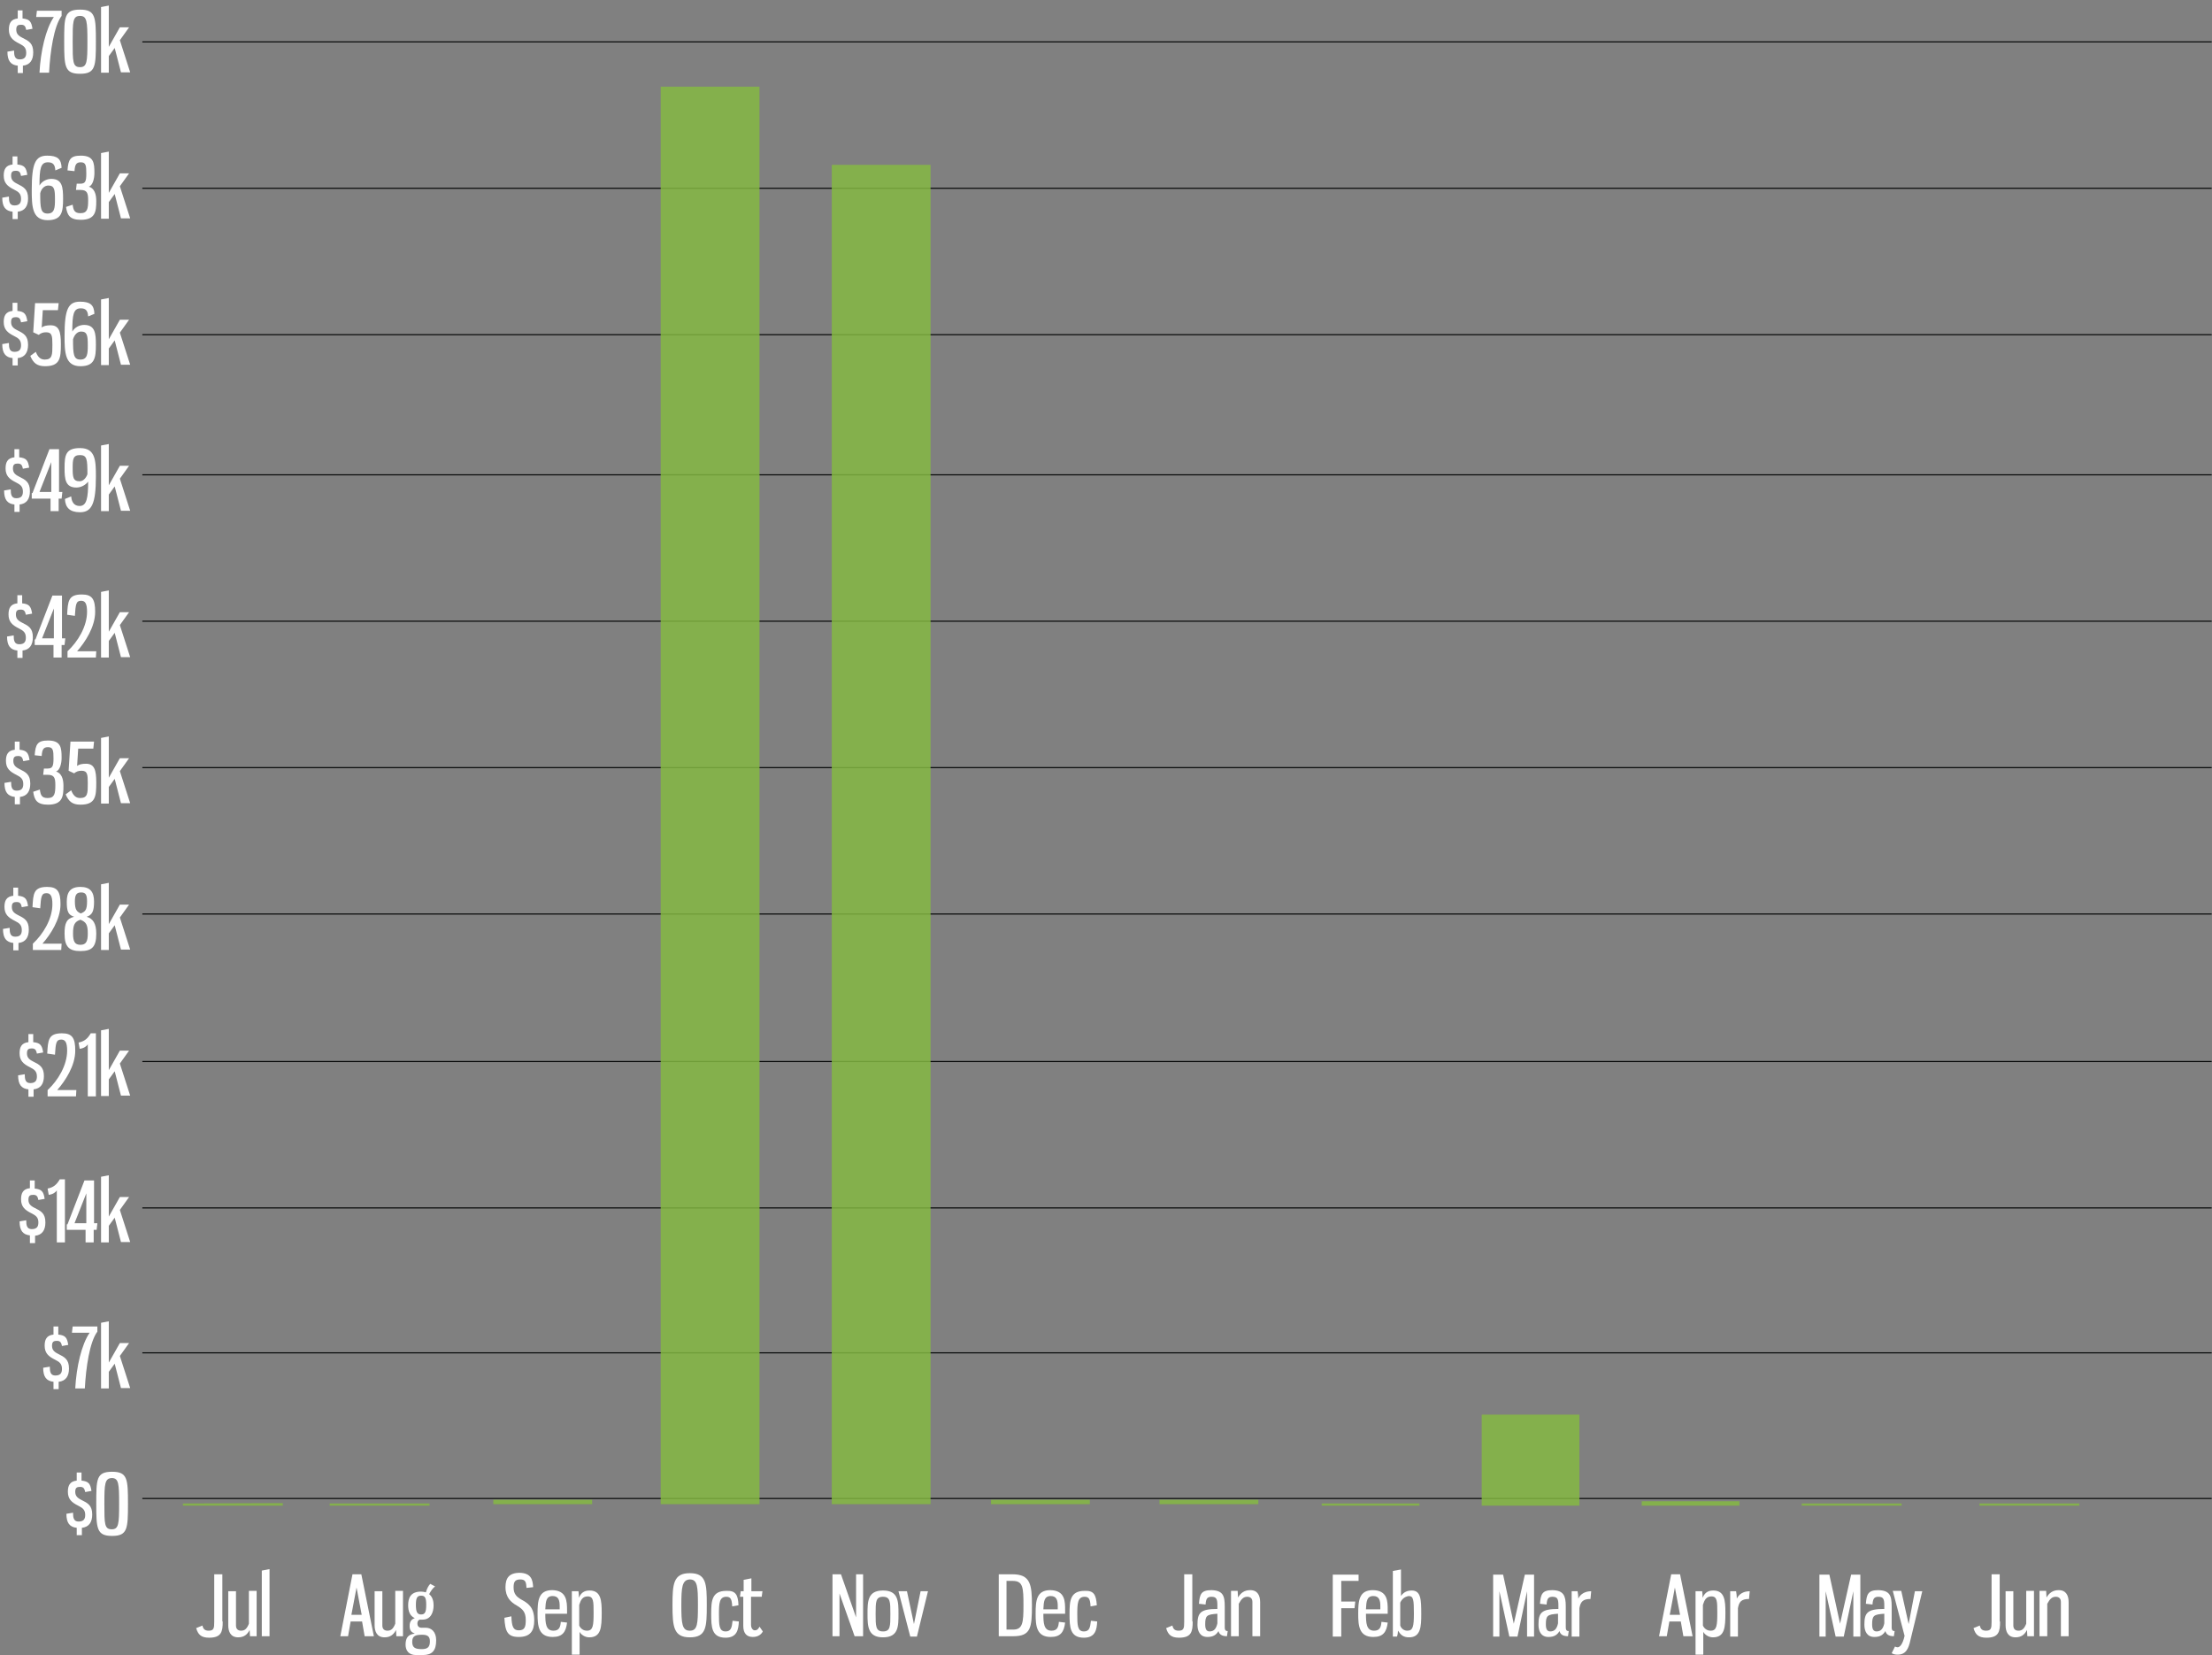 <svg xmlns="http://www.w3.org/2000/svg" xmlns:xlink="http://www.w3.org/1999/xlink" id="Layer_1" x="0px" y="0px" viewBox="0 0 600 448.8" style="enable-background:new 0 0 600 448.8;" xml:space="preserve"><rect x="0" y="0" width="600" height="448.8" fill="#808080" stroke="none"/><style type="text/css">	.st0{fill:#070909;}	.st1{opacity:0.831;fill:#84B941;enable-background:new    ;}	.st2{enable-background:new    ;}	.st3{fill:#FFFFFF;}</style><g id="YTD_Total_Monthly_DUI_TV_Spend_-_All_MArkets" transform="translate(-4069.488 -379.891)">	<path id="grid_copy" class="st0" d="M4108.1,786.4v-0.3h561.3v0.3H4108.1z M4108.1,746.9v-0.3h561.3v0.3H4108.1z M4108.1,707.6  v-0.3h561.3v0.3H4108.1z M4108.1,667.9v-0.3h561.3v0.3H4108.1z M4108.1,627.9v-0.3h561.3v0.3H4108.1z M4108.1,588.2v-0.3h561.3v0.3  L4108.1,588.2z M4108.1,548.5v-0.3h561.3v0.3L4108.1,548.5z M4108.1,508.8v-0.3h561.3v0.3H4108.1z M4108.1,470.8v-0.3h561.3v0.3  H4108.1z M4108.1,431.1v-0.3h561.3v0.3H4108.1z M4108.1,391.4v-0.3h561.3v0.3H4108.1z"></path>	<path class="st1" d="M4606.4,788.2v-0.6h27.1v0.6H4606.4z M4558.2,788.2v-0.6h27.1v0.6H4558.2z M4514.8,788.2V787h26.5  v1.2H4514.8z M4428,788.2v-0.6h26.5v0.6H4428z M4471.4,788.2v-24.7h26.5l0,24.7H4471.4z M4158.9,788.2v-0.6h27.1v0.6H4158.9z   M4119.1,788.2v-0.6l27.1-0.1l0,0.7H4119.1z M4384,787.8v-1.2h26.8v1.2H4384z M4338.3,787.8v-1.2h26.8v1.2H4338.3z M4248.7,787.8  V403.4h26.8v384.4L4248.7,787.8z M4203.3,787.8v-1.2h26.8v1.2H4203.3z M4295.1,787.8V424.6h26.8v363.2L4295.1,787.8z"></path>	<g class="st2">		<path class="st3" d="M4129.9,819.6c0,2.7-0.3,4.4-3.7,4.4c-2.2,0-3-0.9-3.5-2.6l1.7-0.7c0.2,0.9,0.6,1.4,1.7,1.4   c1.4,0,1.5-0.7,1.5-2.4v-12.9h2.2V819.6z"></path>		<path class="st3" d="M4137.2,821.9c-0.6,1.2-1.5,2-3.1,2c-2.1,0-2.7-1.6-2.7-3.3v-9.2h2.1v9.3c0,0.9,0.5,1.4,1.4,1.4   c1,0,1.6-0.6,2.1-1.9v-8.9h2.1v12.3h-1.8C4137.3,823.3,4137.2,822.3,4137.2,821.9z"></path>		<path class="st3" d="M4140.5,823.6v-17.8l2.1-0.4v18.2H4140.5z"></path>		<path class="st3" d="M4167.7,819.6h-3.1l-0.7,4h-2.1l3.3-16.8h2.4l3.4,16.8h-2.5L4167.7,819.6z M4164.8,817.8h2.8l-1.4-7.4   L4164.8,817.8z"></path>		<path class="st3" d="M4176.9,821.9c-0.6,1.2-1.5,2-3.1,2c-2.1,0-2.7-1.6-2.7-3.3v-9.2h2.1v9.3c0,0.9,0.5,1.4,1.4,1.4   c1,0,1.6-0.6,2.1-1.9v-8.9h2.1v12.3h-1.8C4177,823.3,4176.9,822.3,4176.9,821.9z"></path>		<path class="st3" d="M4184.1,819.1c-0.3,0-0.5,0-0.8,0c-0.4,0.2-0.6,0.5-0.6,1.1c0,0.5,0.3,1.1,1.1,1.1h1.2c1.4,0,2.8,1,2.8,3.4   c0,2.8-1.1,4-3.6,4h-1.9c-1.9,0-2.8-1.2-2.8-2.8c0-2,0.8-2.8,2.5-3c-0.9-0.4-1.4-0.8-1.4-2.1c0-1.2,0.5-1.8,1.4-2.1   c-1.3-0.6-1.8-1.8-1.8-3.5c0-1.9,0.6-3.7,3.5-3.7c0.5,0,0.9,0.1,1.3,0.2c0.3-1,0.7-1.8,1.2-2.3l1.3,0.7c-0.6,0.4-1.2,1.3-1.6,2.1   c0.9,0.7,1.2,1.9,1.2,3C4187.1,817.2,4186.3,819.1,4184.1,819.1z M4183.9,827.1c1.6,0,2.2-0.6,2.2-2.1c0-1.4-0.7-1.8-2.1-1.8   c-1.8,0-2.7,0.3-2.7,1.9S4182.1,827.1,4183.9,827.1z M4185.1,815.1c0-1.9-0.3-2.5-1.4-2.5s-1.4,0.7-1.4,2.5c0,1.8,0.3,2.6,1.4,2.6   C4184.8,817.7,4185.1,817,4185.1,815.1z"></path>		<path class="st3" d="M4214.1,810.3l-1.8,0.2c-0.1-1.5-0.2-2.3-1.7-2.3c-1.6,0-1.8,0.9-1.8,2.2c0,1.7,0.8,2.5,2,3.2   c1.8,1,3.6,2,3.6,5.7c0,2.9-1.1,4.5-4.2,4.5c-3,0-3.7-1.4-3.9-5.2l1.9-0.4c0.1,2.8,0.5,3.8,2,3.8c1.6,0,1.9-0.9,1.9-2.8   c0-2.2-0.9-3-2.4-3.9c-1.6-0.9-3.1-2.2-3.1-5c0-2.4,0.9-3.9,3.9-3.9C4213.5,806.5,4214,808.2,4214.1,810.3z"></path>		<path class="st3" d="M4223.3,816.6v0.9h-5.9c0,2.5,0.1,4.6,2.2,4.6c1.5,0,1.9-0.9,2-2.4l1.7,0.2c-0.3,2.5-1.2,3.9-3.9,3.9   c-3.9,0-4.1-3.1-4.1-6.3c0-3.5,0.2-6.4,4-6.4C4223.2,811.2,4223.3,814.1,4223.3,816.6z M4217.4,816.3h3.9v-0.9   c0-1.5-0.3-2.7-1.9-2.7C4217.6,812.7,4217.5,814.2,4217.4,816.3z"></path>		<path class="st3" d="M4224.6,811.4h1.8c0.1,0.6,0.1,1.2,0.1,1.8c0.5-1.2,1.3-2,2.9-2c3.1,0,3.3,2.7,3.3,6c0,4.1-0.2,6.7-3.4,6.7   c-1.1,0-2.2-0.7-2.6-1.5v6.2h-2.1V811.4z M4230.5,817.2c0-3,0-4.4-1.6-4.4c-1.4,0-1.9,1-2.3,2.3v5.6c0.3,0.7,1,1.4,2.1,1.4   C4230.4,822.1,4230.5,820.6,4230.5,817.2z"></path>		<path class="st3" d="M4261.2,815.2c0,5.9-0.1,8.7-4.6,8.7c-4.4,0-4.7-2.9-4.7-8.7c0-5.7,0.2-8.7,4.7-8.7   C4261.1,806.5,4261.2,809.4,4261.2,815.2z M4254.3,815.2c0,5,0.2,6.9,2.3,6.9c2.1,0,2.2-1.9,2.2-6.9c0-5-0.1-7-2.2-7   C4254.5,808.3,4254.3,810.3,4254.3,815.2z"></path>		<path class="st3" d="M4269.8,815.2l-1.7,0.3c-0.1-1.9-0.4-2.6-1.6-2.6c-1.9,0-2,1.8-2,4.7s0,4.7,1.8,4.7c1.5,0,1.7-1.1,1.9-2.9   l1.7,0.2c-0.1,2.2-0.5,4.4-3.6,4.4c-3.8,0-3.9-2.9-3.9-6.4c0-3.5,0.1-6.3,4.1-6.3C4268.9,811.2,4269.7,812.2,4269.8,815.2z"></path>		<path class="st3" d="M4273.2,811.4h3.1l-0.2,1.5h-2.9v7.6c0,0.9,0.5,1.5,1,1.5c0.7,0,1-0.4,1.3-1l0.9,1.3   c-0.4,0.8-1.3,1.5-2.7,1.5c-1.6,0-2.6-0.9-2.6-3v-7.9h-0.9l0.2-1.5h0.8v-3.1l2.1-0.4V811.4z"></path>		<path class="st3" d="M4295.3,806.8h2.3l4.1,11.7v-11.7h1.9v16.8h-2.3l-4.1-11.6v11.6h-1.9V806.8z"></path>		<path class="st3" d="M4313.2,817.6c0,3.3,0,6.3-4.2,6.3c-4.1,0-4.2-3-4.2-6.3c0-3.4,0-6.4,4.2-6.4   C4313.2,811.2,4313.2,814.2,4313.2,817.6z M4307,817.6c0,3.2,0,4.7,2,4.7s2-1.4,2-4.7c0-3.3,0-4.7-2-4.7S4307,814.3,4307,817.6z"></path>		<path class="st3" d="M4317.4,820.3l1.8-8.9h2l-3,12.3h-1.8l-3.2-12.3h2.3L4317.4,820.3z"></path>		<path class="st3" d="M4344.1,806.8c4.9,0,5.3,2.8,5.3,8.4c0,6.1-0.3,8.4-5.1,8.4h-3.9v-16.8H4344.1z M4342.5,808.5v13.3h1.8   c2.6,0,2.8-1.9,2.8-6.5c0-4.9-0.1-6.7-2.9-6.7H4342.5z"></path>		<path class="st3" d="M4358.4,816.6v0.9h-5.9c0,2.5,0.1,4.6,2.2,4.6c1.5,0,1.9-0.9,2-2.4l1.7,0.2c-0.3,2.5-1.2,3.9-3.9,3.9   c-3.9,0-4.1-3.1-4.1-6.3c0-3.5,0.2-6.4,4-6.4C4358.4,811.2,4358.4,814.1,4358.4,816.6z M4352.5,816.3h3.9v-0.9   c0-1.5-0.3-2.7-1.9-2.7C4352.7,812.7,4352.6,814.2,4352.5,816.3z"></path>		<path class="st3" d="M4367,815.2l-1.7,0.3c-0.1-1.9-0.4-2.6-1.6-2.6c-1.9,0-2,1.8-2,4.7s0,4.7,1.8,4.7c1.5,0,1.7-1.1,1.9-2.9   l1.7,0.2c-0.1,2.2-0.5,4.4-3.6,4.4c-3.8,0-3.9-2.9-3.9-6.4c0-3.5,0.1-6.3,4.1-6.3C4366.1,811.2,4366.8,812.2,4367,815.2z"></path>		<path class="st3" d="M4393,819.6c0,2.7-0.3,4.4-3.7,4.4c-2.2,0-3-0.9-3.5-2.6l1.7-0.7c0.2,0.9,0.6,1.4,1.7,1.4   c1.4,0,1.5-0.7,1.5-2.4v-12.9h2.2V819.6z"></path>		<path class="st3" d="M4401.7,815.5v5.7c0,0.9,0.4,1,0.8,1l-0.2,1.4c-1.5,0-2.1-0.6-2.3-1.4c-0.6,1-1.4,1.6-3,1.6   c-2.1,0-2.7-1.7-2.7-3.3c0-3.2,0.7-4.3,5.4-4.3v-0.9c0-1.7-0.2-2.4-1.6-2.4c-1.2,0-1.5,0.6-1.6,2.1l-1.8-0.2   c0.2-2.6,0.6-3.7,3.4-3.7C4401.2,811.2,4401.7,812.6,4401.7,815.5z M4399.7,817.5c-2.9,0.2-3.3,0.5-3.3,2.9c0,1.2,0.3,1.9,1.2,1.9   c1.2,0,1.8-0.8,2.1-2.2V817.5z"></path>		<path class="st3" d="M4405.3,813.1c0.7-1.2,1.7-2,3.3-2c2.1,0,2.7,1.6,2.7,3.3v9.2h-2.1v-9.3c0-0.9-0.5-1.4-1.4-1.4   c-1,0-1.6,0.6-2.3,1.9v8.8h-2.1v-12.3h1.8C4405.2,811.7,4405.3,812.7,4405.3,813.1z"></path>		<path class="st3" d="M4438,806.8v1.8h-4.7v5.6h3.8l-0.2,1.8h-3.6v7.7h-2.3v-16.8H4438z"></path>		<path class="st3" d="M4445.9,816.6v0.9h-5.9c0,2.5,0.1,4.6,2.2,4.6c1.5,0,1.9-0.9,2-2.4l1.7,0.2c-0.3,2.5-1.2,3.9-3.9,3.9   c-3.9,0-4.1-3.1-4.1-6.3c0-3.5,0.2-6.4,4-6.4C4445.9,811.2,4445.9,814.1,4445.9,816.6z M4440,816.3h3.9v-0.9   c0-1.5-0.3-2.7-1.9-2.7C4440.2,812.7,4440.1,814.2,4440,816.3z"></path>		<path class="st3" d="M4449.4,812.8c0.5-0.7,1.3-1.6,3-1.6c2.5,0,2.6,2.4,2.6,6.4c0,3.3-0.1,6.3-3.3,6.3c-1.6,0-2.3-0.7-3-1.8   c0,0.2-0.1,1.3-0.3,1.6h-1.1v-17.8l2.2-0.4V812.8z M4449.3,814.5v6.2c0.3,0.9,1.1,1.4,1.9,1.4c1.6,0,1.8-1.2,1.8-4.7   c0-3.6-0.1-4.7-1.4-4.7C4450.4,812.9,4449.7,813.6,4449.3,814.5z"></path>		<path class="st3" d="M4476.2,811.4v12.3h-1.7v-16.8h2.7l2.9,13.3l3-13.3h2.5v16.8h-1.9v-12.3l-2.6,12.3h-2.2L4476.2,811.4z"></path>		<path class="st3" d="M4494.2,815.5v5.7c0,0.9,0.4,1,0.8,1l-0.2,1.4c-1.5,0-2.1-0.6-2.3-1.4c-0.6,1-1.4,1.6-3,1.6   c-2.1,0-2.7-1.7-2.7-3.3c0-3.2,0.7-4.3,5.4-4.3v-0.9c0-1.7-0.2-2.4-1.6-2.4c-1.2,0-1.5,0.6-1.6,2.1l-1.8-0.2   c0.2-2.6,0.6-3.7,3.4-3.7C4493.6,811.2,4494.2,812.6,4494.2,815.5z M4492.1,817.5c-2.9,0.2-3.3,0.5-3.3,2.9c0,1.2,0.3,1.9,1.2,1.9   c1.2,0,1.8-0.8,2.1-2.2V817.5z"></path>		<path class="st3" d="M4497.4,811.4c0.1,0.6,0.2,1.3,0.2,2c0.6-1.3,1.9-2,3.5-2l-0.2,2.1c-2.1,0-2.7,0.8-3,2.5v7.7h-2.1v-12.3   H4497.4z"></path>		<path class="st3" d="M4525.4,819.6h-3.1l-0.7,4h-2.1l3.3-16.8h2.4l3.4,16.8h-2.5L4525.4,819.6z M4522.4,817.8h2.8l-1.4-7.4   L4522.4,817.8z"></path>		<path class="st3" d="M4529.4,811.4h1.8c0.1,0.6,0.1,1.2,0.1,1.8c0.5-1.2,1.3-2,2.9-2c3.1,0,3.3,2.7,3.3,6c0,4.1-0.2,6.7-3.4,6.7   c-1.1,0-2.2-0.7-2.6-1.5v6.2h-2.1V811.4z M4535.3,817.2c0-3,0-4.4-1.6-4.4c-1.4,0-1.9,1-2.3,2.3v5.6c0.3,0.7,1,1.4,2.1,1.4   C4535.2,822.1,4535.3,820.6,4535.3,817.2z"></path>		<path class="st3" d="M4540.4,811.4c0.1,0.6,0.2,1.3,0.2,2c0.6-1.3,1.9-2,3.5-2l-0.2,2.1c-2.1,0-2.7,0.8-3,2.5v7.7h-2.1v-12.3   H4540.4z"></path>		<path class="st3" d="M4564.7,811.4v12.3h-1.7v-16.8h2.7l2.9,13.3l3-13.3h2.5v16.8h-1.9v-12.3l-2.6,12.3h-2.2L4564.7,811.4z"></path>		<path class="st3" d="M4582.6,815.5v5.7c0,0.9,0.4,1,0.8,1l-0.2,1.4c-1.5,0-2.1-0.6-2.3-1.4c-0.6,1-1.4,1.6-3,1.6   c-2.1,0-2.7-1.7-2.7-3.3c0-3.2,0.7-4.3,5.4-4.3v-0.9c0-1.7-0.2-2.4-1.6-2.4c-1.2,0-1.5,0.6-1.6,2.1l-1.8-0.2   c0.2-2.6,0.6-3.7,3.4-3.7C4582.1,811.2,4582.6,812.6,4582.6,815.5z M4580.6,817.5c-2.9,0.2-3.3,0.5-3.3,2.9c0,1.2,0.3,1.9,1.2,1.9   c1.2,0,1.8-0.8,2.1-2.2V817.5z"></path>		<path class="st3" d="M4587.2,820.3l1.7-8.9h2l-3.2,13.2c-0.5,2.3-1.2,4-3.5,4c-0.6,0-1.1-0.1-1.6-0.4l0.9-1.8   c0.2,0.1,0.5,0.2,0.7,0.2c0.6,0,1.4-0.8,1.9-3.1l-3.2-12.2h2.3L4587.2,820.3z"></path>		<path class="st3" d="M4612,819.6c0,2.7-0.3,4.4-3.7,4.4c-2.2,0-3-0.9-3.5-2.6l1.7-0.7c0.2,0.9,0.6,1.4,1.7,1.4   c1.4,0,1.5-0.7,1.5-2.4v-12.9h2.2V819.6z"></path>		<path class="st3" d="M4619.3,821.9c-0.6,1.2-1.5,2-3.1,2c-2.1,0-2.7-1.6-2.7-3.3v-9.2h2.1v9.3c0,0.9,0.5,1.4,1.4,1.4   c1,0,1.6-0.6,2.1-1.9v-8.9h2.1v12.3h-1.8C4619.4,823.3,4619.3,822.3,4619.3,821.9z"></path>		<path class="st3" d="M4624.6,813.1c0.7-1.2,1.7-2,3.3-2c2.1,0,2.7,1.6,2.7,3.3v9.2h-2.1v-9.3c0-0.9-0.5-1.4-1.4-1.4   c-1,0-1.6,0.6-2.3,1.9v8.8h-2.1v-12.3h1.8C4624.5,811.7,4624.6,812.7,4624.6,813.1z"></path>	</g>	<g class="st2">		<path class="st3" d="M4074.3,399.6v-1.9c-1.9-0.2-2.8-1.3-2.8-3.8l1.8-0.3c0,1.4,0.2,2.4,1.5,2.4c1.4,0,1.8-0.7,1.8-1.8   c0-1.4-0.7-1.9-1.9-2.5c-1.8-0.9-2.8-1.8-2.8-3.8c0-1.6,0.5-2.8,2.4-3v-2.2h1.3v2.2c1.9,0.2,2.4,0.8,2.7,2.8l-1.7,0.3   c-0.2-1-0.5-1.4-1.4-1.4c-0.8,0-1.3,0.2-1.3,1.3c0,1,0.4,1.6,1.6,2.2c1.8,0.9,3,1.5,3,4c0,2.1-0.9,3.4-2.8,3.6v2H4074.3z"></path>		<path class="st3" d="M4079.5,382.8h6.7v1.4c-2.1,2.8-3.1,9.7-3.4,15.4h-2.6c0.3-5.8,1.7-11.9,3.9-15.1h-4.8L4079.5,382.8z"></path>		<path class="st3" d="M4095.5,391.2c0,6.7-0.1,8.7-4.3,8.7c-4.2,0-4.3-2-4.3-8.7c0-6.7,0-8.7,4.3-8.7   C4095.4,382.5,4095.5,384.5,4095.5,391.2z M4089.2,391.2c0,5.4,0,6.9,2,6.9c1.9,0,2-1.5,2-6.9s-0.1-7-2-7   C4089.2,384.2,4089.2,385.8,4089.2,391.2z"></path>		<path class="st3" d="M4100.6,392.9l-1.6,2.2v4.5h-2.1v-17.8l2.1-0.4v11.2l3-5.3h2.5l-2.5,3.5l2.8,8.7h-2.5L4100.6,392.9z"></path>	</g>	<g class="st2">		<path class="st3" d="M4072.9,439.2v-1.9c-1.9-0.2-2.8-1.3-2.8-3.8l1.8-0.3c0,1.4,0.2,2.4,1.5,2.4c1.4,0,1.8-0.7,1.8-1.8   c0-1.4-0.7-1.9-1.9-2.5c-1.8-0.9-2.8-1.8-2.8-3.8c0-1.6,0.5-2.8,2.4-3v-2.2h1.3v2.2c1.9,0.2,2.4,0.8,2.7,2.8l-1.7,0.3   c-0.2-1-0.5-1.4-1.4-1.4c-0.8,0-1.3,0.2-1.3,1.3c0,1,0.4,1.6,1.6,2.2c1.8,0.9,3,1.5,3,4c0,2.1-0.9,3.4-2.8,3.6v2H4072.9z"></path>		<path class="st3" d="M4080.2,430.2c0.7-1.2,2-1.8,3.2-1.8c3,0,3.2,2.3,3.2,5.4c0,3.5-0.3,5.8-4.2,5.8c-4.2,0-4.3-3.8-4.3-8.2   c0-7.3,1-9.3,4.2-9.3c2.8,0,3.8,0.9,3.9,3.3l-1.7,0.7c-0.1-1.4-0.5-2.2-2-2.2C4080.5,423.9,4080.2,425.6,4080.2,430.2z    M4080.4,432.3c0,4,0.1,5.5,2,5.5c1.9,0,2-1.6,2-3.8c0-2.6-0.1-3.8-1.8-3.8C4081.6,430.2,4080.7,431,4080.4,432.3z"></path>		<path class="st3" d="M4095.1,426.8c0,1.6-0.5,3.4-1.5,3.7c1.5,0.5,2,2,2,3.9c0,2.8-0.2,5.1-4.2,5.1c-3,0-3.7-1.3-4-3.5l1.8-0.6   c0.2,1.5,0.5,2.3,2.1,2.3c1.9,0,2.1-1.2,2.1-3.5c0-2-0.3-2.8-2.1-2.8h-1.2l0.2-1.7h1c1.3,0,1.6-0.6,1.6-2.7c0-2.2-0.1-3.1-1.5-3.1   c-1.2,0-1.6,0.6-1.7,2.4l-1.9-0.2c0.2-3,0.8-4,3.6-4C4094.9,422.1,4095.1,424,4095.1,426.8z"></path>		<path class="st3" d="M4100.6,432.5l-1.6,2.2v4.5h-2.1v-17.8l2.1-0.4v11.2l3-5.3h2.5l-2.5,3.5l2.8,8.7h-2.5L4100.6,432.5z"></path>	</g>	<g class="st2">		<path class="st3" d="M4072.9,478.9V477c-1.9-0.2-2.8-1.3-2.8-3.8l1.8-0.3c0,1.4,0.2,2.4,1.5,2.4c1.4,0,1.8-0.7,1.8-1.8   c0-1.4-0.7-1.9-1.9-2.5c-1.8-0.9-2.8-1.8-2.8-3.8c0-1.6,0.5-2.8,2.4-3v-2.2h1.3v2.2c1.9,0.2,2.4,0.8,2.7,2.8l-1.7,0.3   c-0.2-1-0.5-1.4-1.4-1.4c-0.8,0-1.3,0.2-1.3,1.3c0,1,0.4,1.6,1.6,2.2c1.8,0.9,3,1.5,3,4c0,2.1-0.9,3.4-2.8,3.6v2H4072.9z"></path>		<path class="st3" d="M4081.1,464l-0.3,4.7c0.5-0.4,1.3-0.6,2.4-0.6c2.3,0,2.8,1.7,2.8,5.1c0,3.8-0.2,6-4.3,6c-2.2,0-3.2-0.9-4-2.8   l1.5-1.1c0.5,1.3,1.2,2.1,2.4,2.1c2.1,0,2.1-1.3,2.1-4c0-2.4-0.1-3.4-1.7-3.4c-0.8,0-1.4,0.2-2,0.7l-1.5-0.7l0.5-7.9h6.4l-0.2,1.9   H4081.1z"></path>		<path class="st3" d="M4089.1,469.8c0.7-1.2,2-1.8,3.2-1.8c3,0,3.2,2.3,3.2,5.4c0,3.5-0.3,5.8-4.2,5.8c-4.2,0-4.3-3.8-4.3-8.2   c0-7.3,1-9.3,4.2-9.3c2.8,0,3.8,0.9,3.9,3.3l-1.7,0.7c-0.1-1.4-0.5-2.2-2-2.2C4089.4,463.5,4089.1,465.2,4089.1,469.8z    M4089.3,471.9c0,4,0.1,5.5,2,5.5c1.9,0,2-1.6,2-3.8c0-2.6-0.1-3.8-1.8-3.8C4090.5,469.8,4089.7,470.6,4089.3,471.9z"></path>		<path class="st3" d="M4100.6,472.2l-1.6,2.2v4.5h-2.1v-17.8l2.1-0.4v11.2l3-5.3h2.5l-2.5,3.5l2.8,8.7h-2.5L4100.6,472.2z"></path>	</g>	<g class="st2">		<path class="st3" d="M4073.4,518.6v-1.9c-1.9-0.2-2.8-1.3-2.8-3.8l1.8-0.3c0,1.4,0.2,2.4,1.5,2.4c1.4,0,1.8-0.7,1.8-1.8   c0-1.4-0.7-1.9-1.9-2.5c-1.8-0.9-2.8-1.8-2.8-3.8c0-1.6,0.5-2.8,2.4-3v-2.2h1.3v2.2c1.9,0.2,2.4,0.8,2.7,2.8l-1.7,0.3   c-0.2-1-0.5-1.4-1.4-1.4c-0.8,0-1.3,0.2-1.3,1.3c0,1,0.4,1.6,1.6,2.2c1.8,0.9,3,1.5,3,4c0,2.1-0.9,3.4-2.8,3.6v2H4073.4z"></path>		<path class="st3" d="M4078.3,513.6l4.6-11.9h2.6v11.6h0.9l-0.2,1.8h-0.8v3.4h-2.2v-3.4h-5.1V513.6z M4083.4,513.3v-8.1l-3.2,8.1   H4083.4z"></path>		<path class="st3" d="M4093.4,510.5c-0.7,0.9-1.9,1.6-3.2,1.6c-3,0-3.2-2.3-3.2-5.3c0-3.5,0.3-5.4,4.2-5.4c4.2,0,4.3,3.4,4.3,7.7   c0,7.3-1.1,9.7-4.3,9.7c-2.8,0-4-1.3-4.1-3.6l1.7-0.7c0.1,1.4,0.7,2.6,2.3,2.6C4093,517.1,4093.4,514.9,4093.4,510.5z    M4093.2,508.5c0-4-0.1-5.2-2-5.2c-1.9,0-2,1.1-2,3.5c0,2.5,0.1,3.6,1.9,3.6C4092,510.4,4092.8,509.6,4093.2,508.5z"></path>		<path class="st3" d="M4100.6,511.8l-1.6,2.2v4.5h-2.1v-17.8l2.1-0.4v11.2l3-5.3h2.5l-2.5,3.5l2.8,8.7h-2.5L4100.6,511.8z"></path>	</g>	<g class="st2">		<path class="st3" d="M4074.2,558.2v-1.9c-1.9-0.2-2.8-1.3-2.8-3.8l1.8-0.3c0,1.4,0.2,2.4,1.5,2.4c1.4,0,1.8-0.7,1.8-1.8   c0-1.4-0.7-1.9-1.9-2.5c-1.8-0.9-2.8-1.8-2.8-3.8c0-1.6,0.5-2.8,2.4-3v-2.2h1.3v2.2c1.9,0.2,2.4,0.8,2.7,2.8l-1.7,0.3   c-0.2-1-0.5-1.4-1.4-1.4c-0.8,0-1.3,0.2-1.3,1.3c0,1,0.4,1.6,1.6,2.2c1.8,0.9,3,1.5,3,4c0,2.1-0.9,3.4-2.8,3.6v2H4074.2z"></path>		<path class="st3" d="M4079.1,553.3l4.6-11.9h2.6V553h0.9l-0.2,1.8h-0.8v3.4h-2.2v-3.4h-5.1V553.3z M4084.1,553v-8.1l-3.2,8.1   H4084.1z"></path>		<path class="st3" d="M4089.8,546.9l-2.1-0.3c0.2-3.7,0.3-5.5,4-5.5c2.8,0,3.6,1.3,3.6,4.7c0,4.1-2.7,8.2-4.9,10.7h5.2l-0.1,1.7   h-7.7v-1.7c2.8-2.6,5.3-6.7,5.3-10.7c0-2.2-0.5-3-1.6-3C4090.1,542.8,4090,543.8,4089.8,546.9z"></path>		<path class="st3" d="M4100.6,551.5l-1.6,2.2v4.5h-2.1v-17.8l2.1-0.4v11.2l3-5.3h2.5l-2.5,3.5l2.8,8.7h-2.5L4100.6,551.5z"></path>	</g>	<g class="st2">		<path class="st3" d="M4073.5,597.9v-1.9c-1.9-0.2-2.8-1.3-2.8-3.8l1.8-0.3c0,1.4,0.2,2.4,1.5,2.4c1.4,0,1.8-0.7,1.8-1.8   c0-1.4-0.7-1.9-1.9-2.5c-1.8-0.9-2.8-1.8-2.8-3.8c0-1.6,0.5-2.8,2.4-3V581h1.3v2.2c1.9,0.2,2.4,0.8,2.7,2.8l-1.7,0.3   c-0.2-1-0.5-1.4-1.4-1.4c-0.8,0-1.3,0.2-1.3,1.3c0,1,0.4,1.6,1.6,2.2c1.8,0.9,3,1.5,3,4c0,2.1-0.9,3.4-2.8,3.6v2H4073.5z"></path>		<path class="st3" d="M4086.2,585.4c0,1.6-0.5,3.4-1.5,3.7c1.5,0.5,2,2,2,3.9c0,2.8-0.2,5.1-4.2,5.1c-3,0-3.7-1.3-4-3.5l1.8-0.6   c0.2,1.5,0.5,2.3,2.1,2.3c1.9,0,2.1-1.2,2.1-3.5c0-2-0.3-2.8-2.1-2.8h-1.2l0.2-1.7h1c1.3,0,1.6-0.6,1.6-2.7c0-2.2-0.1-3.1-1.5-3.1   c-1.2,0-1.6,0.6-1.7,2.4l-1.9-0.2c0.2-3,0.8-4,3.6-4C4086,580.7,4086.2,582.6,4086.2,585.4z"></path>		<path class="st3" d="M4090.7,582.9l-0.3,4.7c0.5-0.4,1.3-0.6,2.4-0.6c2.3,0,2.8,1.7,2.8,5.1c0,3.8-0.2,6-4.3,6   c-2.2,0-3.2-0.9-4-2.8l1.5-1.1c0.5,1.3,1.2,2.1,2.4,2.1c2.1,0,2.1-1.3,2.1-4c0-2.4-0.1-3.4-1.7-3.4c-0.8,0-1.4,0.2-2,0.7l-1.5-0.7   l0.5-7.9h6.4l-0.2,1.9H4090.7z"></path>		<path class="st3" d="M4100.6,591.1l-1.6,2.2v4.5h-2.1v-17.8l2.1-0.4v11.2l3-5.3h2.5l-2.5,3.5l2.8,8.7h-2.5L4100.6,591.1z"></path>	</g>	<g class="st2">		<path class="st3" d="M4073.1,637.5v-1.9c-1.9-0.2-2.8-1.3-2.8-3.8l1.8-0.3c0,1.4,0.2,2.4,1.5,2.4c1.4,0,1.8-0.7,1.8-1.8   c0-1.4-0.7-1.9-1.9-2.5c-1.8-0.9-2.8-1.8-2.8-3.8c0-1.6,0.5-2.8,2.4-3v-2.2h1.3v2.2c1.9,0.2,2.4,0.8,2.7,2.8l-1.7,0.3   c-0.2-1-0.5-1.4-1.4-1.4c-0.8,0-1.3,0.2-1.3,1.3c0,1,0.4,1.6,1.6,2.2c1.8,0.9,3,1.5,3,4c0,2.1-0.9,3.4-2.8,3.6v2H4073.1z"></path>		<path class="st3" d="M4080.4,626.2l-2.1-0.3c0.2-3.7,0.3-5.5,4-5.5c2.8,0,3.6,1.3,3.6,4.7c0,4.1-2.7,8.2-4.9,10.7h5.2l-0.1,1.7   h-7.7v-1.7c2.8-2.6,5.3-6.7,5.3-10.7c0-2.2-0.5-3-1.6-3C4080.7,622.1,4080.6,623.1,4080.4,626.2z"></path>		<path class="st3" d="M4095.6,633.1c0,3.6-1.2,4.7-4.3,4.7c-3,0-4.3-1.1-4.3-4.7c0-2.8,0.5-4.1,2.6-4.6c-1.6-0.5-2-1.4-2-4.1   c0-2.5,0.9-4,3.7-4c2.7,0,3.7,1.4,3.7,4c0,2.6-0.5,3.6-2,4.1C4094.7,629,4095.6,630.3,4095.6,633.1z M4089.3,633   c0,2.1,0.4,3.1,2,3.1c1.6,0,2-1,2-3.1c0-2.4-0.5-3.1-2-3.7C4089.8,629.8,4089.3,630.6,4089.3,633z M4093.1,624.3   c0-1.8-0.4-2.4-1.6-2.4s-1.7,0.6-1.7,2.4c0,2.3,0.5,2.8,1.6,3.3C4092.6,627.1,4093.1,626.7,4093.1,624.3z"></path>		<path class="st3" d="M4100.6,630.8l-1.6,2.2v4.5h-2.1v-17.8l2.1-0.4v11.2l3-5.3h2.5l-2.5,3.5l2.8,8.7h-2.5L4100.6,630.8z"></path>	</g>	<g class="st2">		<path class="st3" d="M4077.2,677.2v-1.9c-1.9-0.2-2.8-1.3-2.8-3.8l1.8-0.3c0,1.4,0.2,2.4,1.5,2.4c1.4,0,1.8-0.7,1.8-1.8   c0-1.4-0.7-1.9-1.9-2.5c-1.8-0.9-2.8-1.8-2.8-3.8c0-1.6,0.5-2.8,2.4-3v-2.2h1.3v2.2c1.9,0.2,2.4,0.8,2.7,2.8l-1.7,0.3   c-0.2-1-0.5-1.4-1.4-1.4c-0.8,0-1.3,0.2-1.3,1.3c0,1,0.4,1.6,1.6,2.2c1.8,0.9,3,1.5,3,4c0,2.1-0.9,3.4-2.8,3.6v2H4077.2z"></path>		<path class="st3" d="M4084.4,665.9l-2.1-0.3c0.2-3.7,0.3-5.5,4-5.5c2.8,0,3.6,1.3,3.6,4.7c0,4.1-2.7,8.2-4.9,10.7h5.2l-0.1,1.7   h-7.7v-1.7c2.8-2.6,5.3-6.7,5.3-10.7c0-2.2-0.5-3-1.6-3C4084.7,661.8,4084.6,662.8,4084.4,665.9z"></path>		<path class="st3" d="M4090.8,662.6c1.6-0.3,2.5-1.1,3.3-2.5h1.4v17.1h-2.2v-14.1c-0.3,0.5-1.1,1.1-2.2,1.2L4090.8,662.6z"></path>		<path class="st3" d="M4100.6,670.4l-1.6,2.2v4.5h-2.1v-17.8l2.1-0.4v11.2l3-5.3h2.5l-2.5,3.5l2.8,8.7h-2.5L4100.6,670.4z"></path>	</g>	<g class="st2">		<path class="st3" d="M4077.6,716.8v-1.9c-1.9-0.2-2.8-1.3-2.8-3.8l1.8-0.3c0,1.4,0.2,2.4,1.5,2.4c1.4,0,1.8-0.7,1.8-1.8   c0-1.4-0.7-1.9-1.9-2.5c-1.8-0.9-2.8-1.8-2.8-3.8c0-1.6,0.5-2.8,2.4-3V700h1.3v2.2c1.9,0.2,2.4,0.8,2.7,2.8l-1.7,0.3   c-0.2-1-0.5-1.4-1.4-1.4c-0.8,0-1.3,0.2-1.3,1.3c0,1,0.4,1.6,1.6,2.2c1.8,0.9,3,1.5,3,4c0,2.1-0.9,3.4-2.8,3.6v2H4077.6z"></path>		<path class="st3" d="M4082.4,702.2c1.6-0.3,2.5-1.1,3.3-2.5h1.4v17.1h-2.2v-14.1c-0.3,0.5-1.1,1.1-2.2,1.2L4082.4,702.2z"></path>		<path class="st3" d="M4087.8,711.9l4.6-11.9h2.6v11.6h0.9l-0.2,1.8h-0.8v3.4h-2.2v-3.4h-5.1V711.9z M4092.9,711.6v-8.1l-3.2,8.1   H4092.9z"></path>		<path class="st3" d="M4100.6,710.1l-1.6,2.2v4.5h-2.1V699l2.1-0.4v11.2l3-5.3h2.5l-2.5,3.5l2.8,8.7h-2.5L4100.6,710.1z"></path>	</g>	<g class="st2">		<path class="st3" d="M4084,756.5v-1.9c-1.9-0.2-2.8-1.3-2.8-3.8l1.8-0.3c0,1.4,0.2,2.4,1.5,2.4c1.4,0,1.8-0.7,1.8-1.8   c0-1.4-0.7-1.9-1.9-2.5c-1.8-0.9-2.8-1.8-2.8-3.8c0-1.6,0.5-2.8,2.4-3v-2.2h1.3v2.2c1.9,0.2,2.4,0.8,2.7,2.8l-1.7,0.3   c-0.2-1-0.5-1.4-1.4-1.4c-0.8,0-1.3,0.2-1.3,1.3c0,1,0.4,1.6,1.6,2.2c1.8,0.9,3,1.5,3,4c0,2.1-0.9,3.4-2.8,3.6v2H4084z"></path>		<path class="st3" d="M4089.2,739.6h6.7v1.4c-2.1,2.8-3.1,9.7-3.4,15.4h-2.6c0.3-5.8,1.7-11.9,3.9-15.1h-4.8L4089.2,739.6z"></path>		<path class="st3" d="M4100.6,749.7l-1.6,2.2v4.5h-2.1v-17.8l2.1-0.4v11.2l3-5.3h2.5l-2.5,3.5l2.8,8.7h-2.5L4100.6,749.7z"></path>	</g>	<g class="st2">		<path class="st3" d="M4090.3,796.1v-1.9c-1.9-0.2-2.8-1.3-2.8-3.8l1.8-0.3c0,1.4,0.2,2.4,1.5,2.4c1.4,0,1.8-0.7,1.8-1.8   c0-1.4-0.7-1.9-1.9-2.5c-1.8-0.9-2.8-1.8-2.8-3.8c0-1.6,0.5-2.8,2.4-3v-2.2h1.3v2.2c1.9,0.2,2.4,0.8,2.7,2.8l-1.7,0.3   c-0.2-1-0.5-1.4-1.4-1.4c-0.8,0-1.3,0.2-1.3,1.3c0,1,0.4,1.6,1.6,2.2c1.8,0.9,3,1.5,3,4c0,2.1-0.9,3.4-2.8,3.6v2H4090.3z"></path>		<path class="st3" d="M4104.2,787.7c0,6.7-0.1,8.7-4.3,8.7c-4.2,0-4.3-2-4.3-8.7c0-6.7,0-8.7,4.3-8.7   C4104.1,779,4104.2,781,4104.2,787.7z M4097.8,787.7c0,5.4,0,6.9,2,6.9c1.9,0,2-1.5,2-6.9c0-5.4-0.1-7-2-7   C4097.9,780.8,4097.8,782.3,4097.8,787.7z"></path>	</g></g></svg>